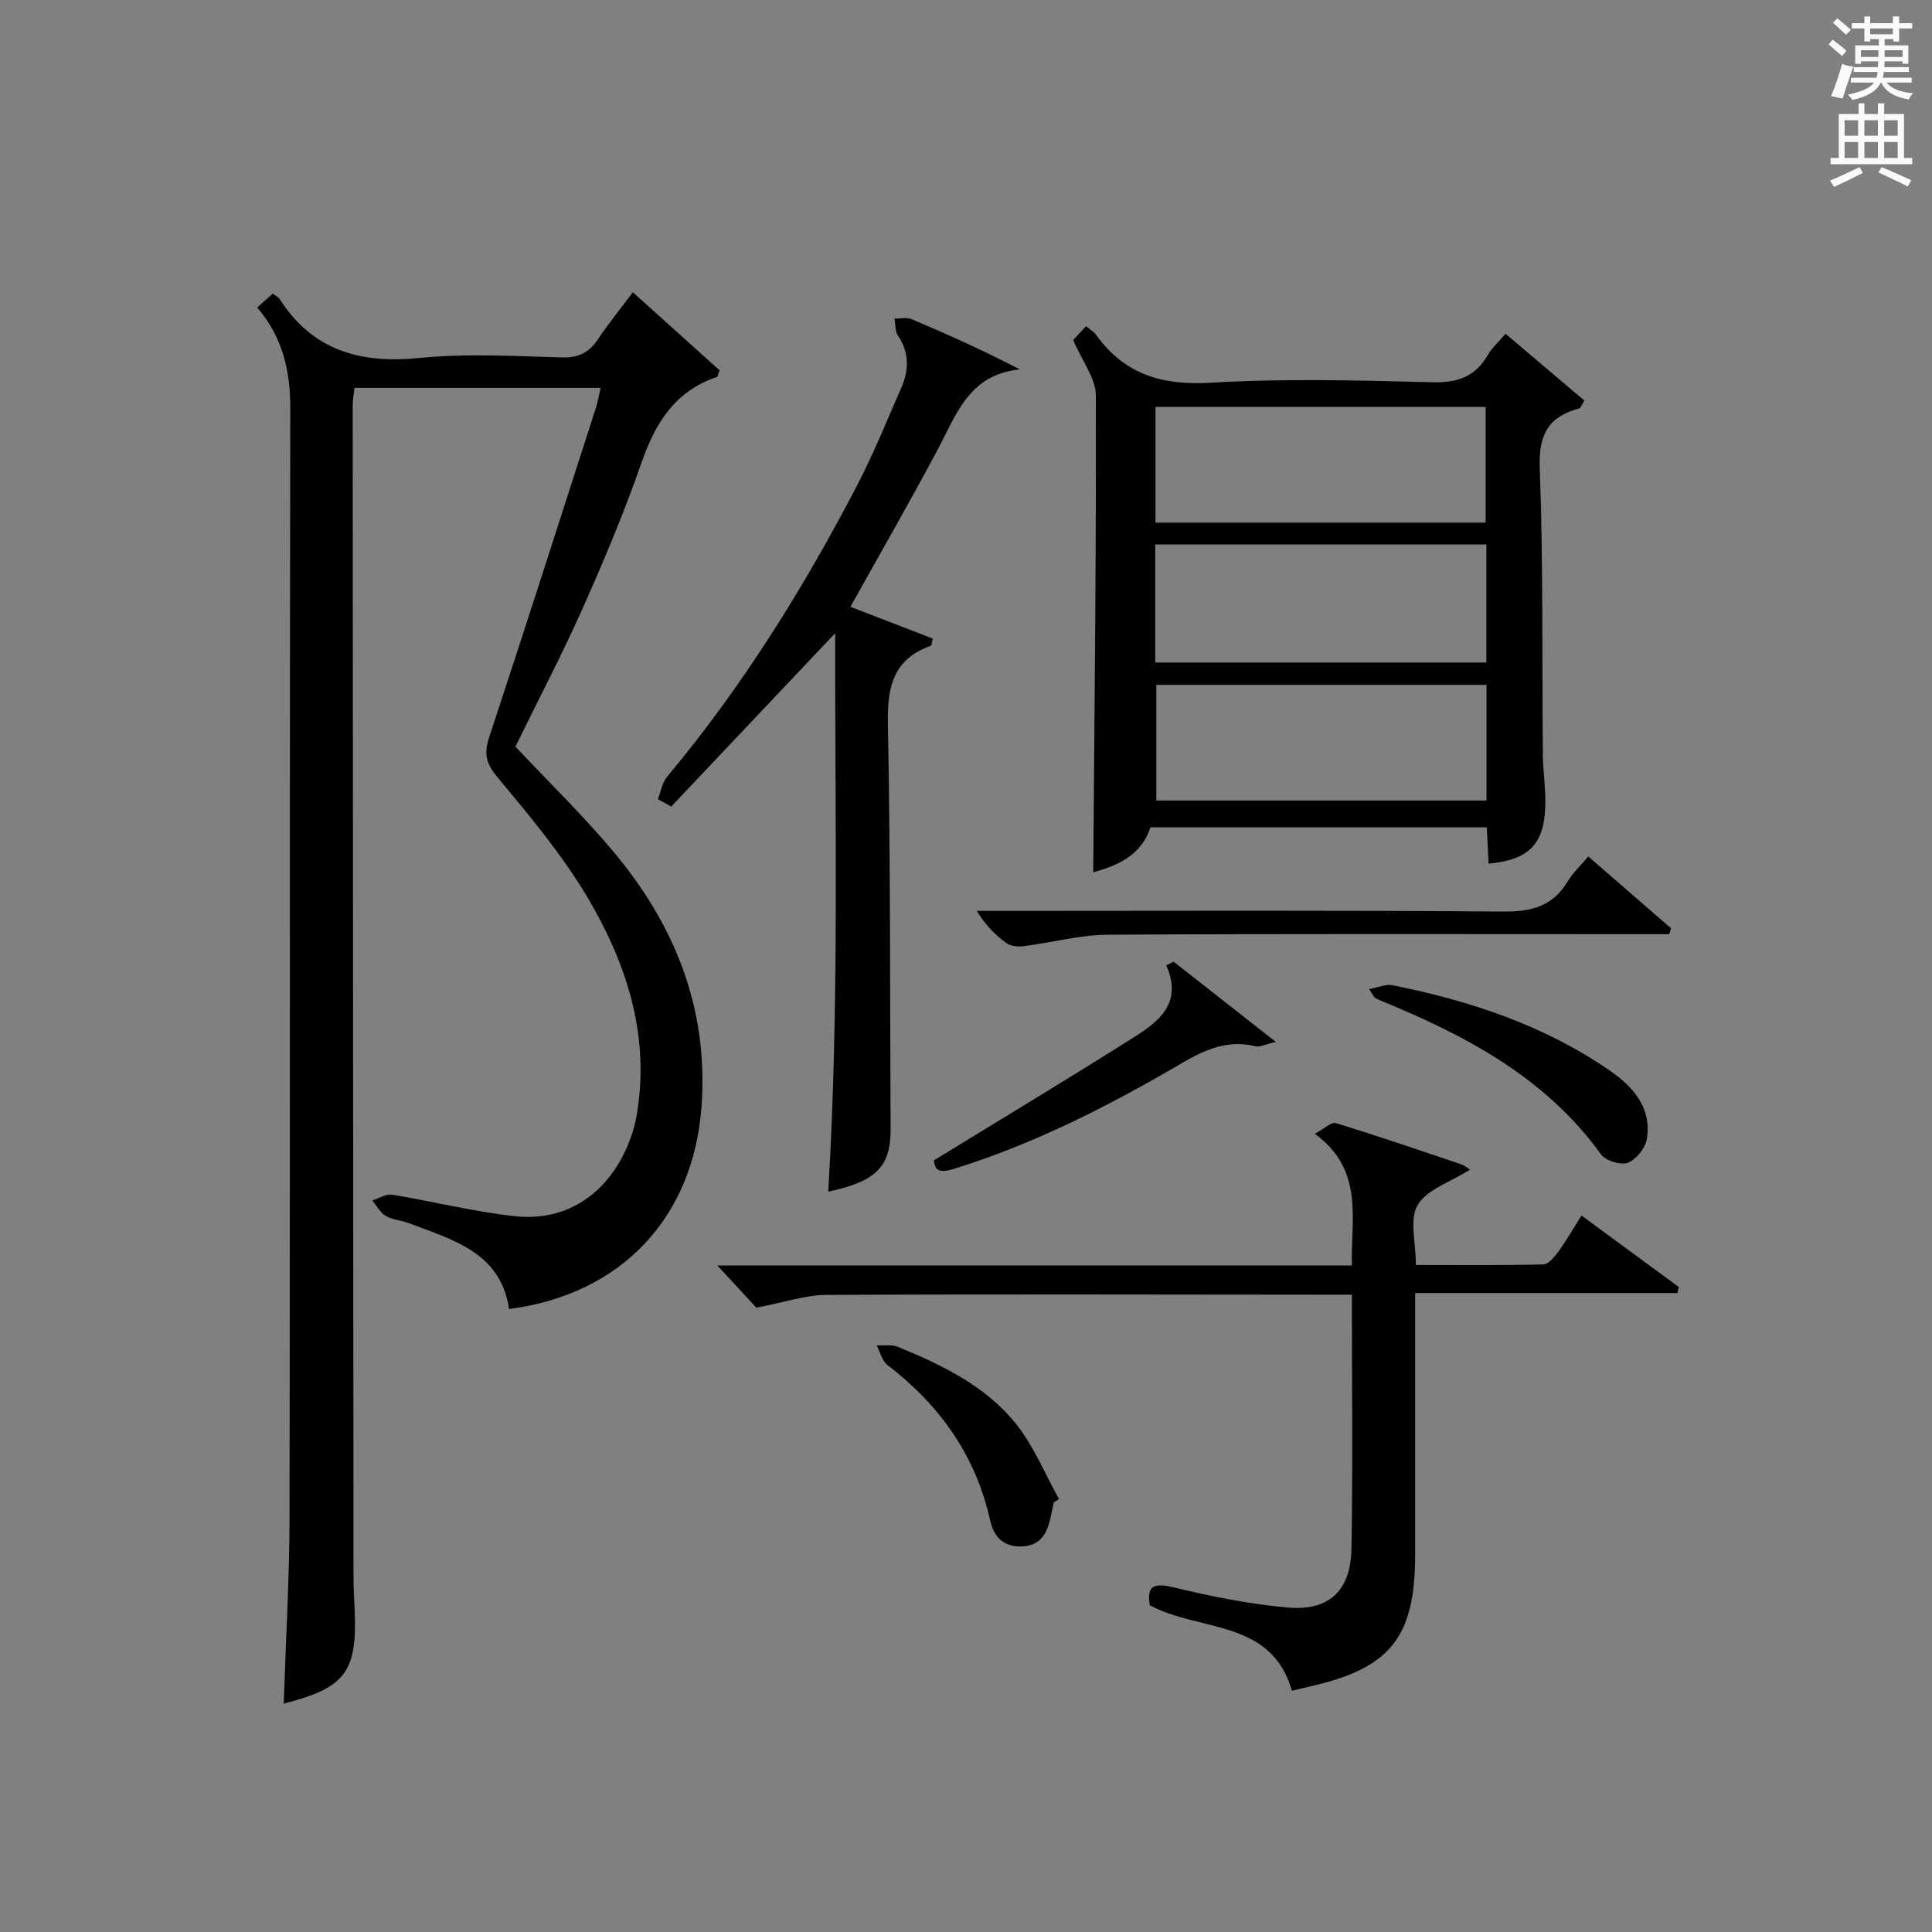 <?xml version="1.0" encoding="utf-8"?>
<!-- Generator: Adobe Illustrator 22.0.0, SVG Export Plug-In . SVG Version: 6.00 Build 0)  -->
<svg version="1.1" id="漢-ZDIC-典" xmlns="http://www.w3.org/2000/svg" xmlns:xlink="http://www.w3.org/1999/xlink" x="0px" y="0px"
	 viewBox="0 0 400 400" style="enable-background:new 0 0 400 400;" xml:space="preserve">
<rect x="0" y="0" width="400" height="400" fill="#808080" stroke="none"/>
<style type="text/css">
	.st1{fill:#010100;}
	.st2{fill:#fafafb;}
</style>
<g>
	
	<path class="st1" d="M124.35,80.3c-17.05,0-33.82,0-50.96,0c-0.13,1.26-0.38,2.52-0.37,3.78c0.04,80.82,0.1,161.63,0.17,242.45
		c0,2.16,0.13,4.33,0.23,6.49c0.59,13.16-1.83,16.39-14.68,19.7c0.42-13,1.19-26.03,1.21-39.06c0.12-76.32,0-152.64,0.15-228.96
		c0.02-7.83-1.5-14.8-6.85-21.03c1.17-1.04,2.2-1.96,3.22-2.87c0.63,0.47,1.15,0.69,1.4,1.08c6.89,10.74,16.77,13.47,29.03,12.23
		c9.73-0.98,19.65-0.36,29.47-0.11c3.41,0.09,5.59-1.01,7.42-3.75c2.12-3.17,4.54-6.14,7.23-9.74c6.17,5.55,12.14,10.92,17.96,16.16
		c-0.32,0.83-0.36,1.31-0.54,1.37c-8.7,2.92-12.79,9.57-15.66,17.85c-3.54,10.18-7.73,20.16-12.12,30
		c-4.33,9.71-9.28,19.14-13.95,28.69c6.6,7.01,13.63,13.87,19.95,21.33c12.94,15.29,20.07,32.72,18.58,53.21
		c-1.67,22.93-16.54,38.87-39.84,41.9c-1.78-11.82-11.72-14.32-20.81-17.8c-1.54-0.59-3.34-0.66-4.73-1.48
		c-1.15-0.68-1.87-2.1-2.78-3.19c1.38-0.43,2.84-1.41,4.11-1.2c8.5,1.38,16.9,3.54,25.44,4.45c15.13,1.62,23.58-10.54,25.31-21.62
		c2.56-16.3-2.36-31.08-10.49-44.69c-5.25-8.78-11.95-16.75-18.52-24.65c-2.36-2.84-2.75-4.87-1.64-8.24
		c7.5-22.69,14.77-45.46,22.1-68.21C123.77,83.17,123.99,81.86,124.35,80.3z"/>
	<path class="st1" d="M226.34,180.61c0.25-32.88,0.64-65.8,0.54-98.72c-0.01-3.58-2.84-7.14-4.69-11.48c0.34-0.37,1.41-1.51,2.68-2.88
		c0.87,0.74,1.61,1.16,2.06,1.79c5.87,8.18,13.63,10.51,23.67,9.92c15.28-0.91,30.65-0.49,45.97-0.1c5.25,0.13,8.93-1.18,11.52-5.73
		c0.81-1.42,2.12-2.55,3.63-4.3c5.5,4.67,10.95,9.29,16.3,13.82c-0.66,1.09-0.78,1.57-1.01,1.62c-6.35,1.67-8.47,5.32-8.22,12.22
		c0.73,19.8,0.46,39.64,0.64,59.46c0.03,3.65,0.65,7.31,0.5,10.94c-0.31,7.73-3.54,10.88-11.73,11.64
		c-0.12-2.42-0.24-4.83-0.38-7.53c-23.24,0-46.33,0-69.63,0C236.2,177.36,231,179.28,226.34,180.61z M239.18,137.16
		c23.22,0,45.89,0,68.56,0c0-8.36,0-16.28,0-24.43c-22.96,0-45.67,0-68.56,0C239.18,121,239.18,128.95,239.18,137.16z M239.23,108.2
		c23.11,0,45.8,0,68.36,0c0-8.28,0-16.17,0-23.95c-22.98,0-45.56,0-68.36,0C239.23,92.28,239.23,100.04,239.23,108.2z
		 M307.77,141.79c-23.1,0-45.79,0-68.36,0c0,8.28,0,16.16,0,23.95c22.98,0,45.56,0,68.36,0
		C307.77,157.73,307.77,149.97,307.77,141.79z"/>
	<path class="st1" d="M156.6,270.74c-2.02-2.18-4.8-5.19-8.08-8.73c43.95,0,87.46,0,131.37,0c-0.22-9.87,2.58-19.76-7.66-27.27
		c1.95-1.05,3.4-2.5,4.32-2.22c8.72,2.67,17.35,5.63,25.99,8.54c0.61,0.21,1.13,0.68,1.81,1.1c-4.1,2.59-8.91,4.09-10.84,7.32
		c-1.75,2.93-0.37,7.74-0.37,12.42c8.87,0,17.64,0.1,26.39-0.12c1.08-0.03,2.34-1.58,3.14-2.69c1.65-2.27,3.05-4.72,4.76-7.43
		c6.86,5.04,13.5,9.92,20.14,14.8c-0.09,0.42-0.18,0.83-0.28,1.25c-17.93,0-35.85,0-54.3,0c0,6.6,0,12.38,0,18.17
		c0,12,0,23.99,0,35.99c0,17.17-5.15,23.57-21.97,27.34c-1.12,0.25-2.23,0.54-3.53,0.85c-4.34-14.96-19.08-12.12-29.44-17.72
		c-0.56-3.55,0.32-4.81,4.82-3.72c7.87,1.89,15.89,3.53,23.94,4.21c8.36,0.71,12.84-3.57,12.99-12.08
		c0.31-17.31,0.09-34.63,0.09-52.7c-2.08,0-4,0-5.93,0c-34.33-0.02-68.65-0.13-102.98,0.05
		C166.67,268.14,162.33,269.66,156.6,270.74z"/>
	<path class="st1" d="M136.2,165.47c0.62-1.56,0.88-3.42,1.91-4.64c15.54-18.61,28.28-39.05,39.43-60.51c3.36-6.47,6.09-13.27,9.03-19.96
		c1.63-3.7,1.74-7.34-0.67-10.9c-0.62-0.91-0.49-2.32-0.71-3.5c1.2,0.02,2.54-0.32,3.56,0.12c7.43,3.15,14.79,6.45,22.41,10.41
		c-10.5,1-13.13,9.26-17,16.55c-5.76,10.84-11.9,21.48-18.09,32.59c5.64,2.17,11.39,4.39,17.05,6.58c-0.23,0.91-0.23,1.43-0.39,1.49
		c-7.78,2.74-9.04,8.47-8.9,16.1c0.54,27.98,0.42,55.97,0.56,83.95c0.04,7.73-2.9,10.84-12.91,12.97
		c2.29-38.4,1.38-76.66,1.43-115.62c-11.93,12.62-22.94,24.25-33.94,35.89C138.06,166.47,137.13,165.97,136.2,165.47z"/>
	<path class="st1" d="M328.83,177.32c6.02,5.22,11.58,10.05,17.15,14.88c-0.13,0.4-0.25,0.81-0.38,1.21c-1.9,0-3.8,0-5.7,0
		c-36.82,0-73.64-0.11-110.46,0.11c-5.87,0.04-11.72,1.65-17.6,2.39c-1.15,0.14-2.63-0.04-3.52-0.68c-2.24-1.63-4.22-3.61-6.1-6.64
		c1.87,0,3.74,0,5.61,0c34.49,0,68.98-0.15,103.46,0.14c5.9,0.05,10.27-1.16,13.34-6.33C325.63,180.71,327.15,179.33,328.83,177.32z
		"/>
	<path class="st1" d="M193.36,240.24c14.08-8.64,27.87-16.93,41.47-25.53c5.12-3.24,10.08-7.04,6.63-14.85c0.52-0.25,1.04-0.49,1.55-0.74
		c6.71,5.27,13.43,10.54,21.14,16.6c-2.29,0.52-3.37,1.12-4.24,0.9c-5.65-1.41-10.39,0.67-15.09,3.42
		c-14.78,8.66-29.97,16.45-46.36,21.66C195.89,242.51,193.56,243.31,193.36,240.24z"/>
	<path class="st1" d="M283.44,204.78c1.93-0.35,3.49-1.07,4.84-0.8c16.07,3.21,31.46,8.3,45.07,17.72c4.81,3.33,8.63,7.68,7.62,14.07
		c-0.3,1.89-2.19,4.28-3.93,4.96c-1.46,0.57-4.6-0.4-5.56-1.72c-11.49-15.92-27.95-24.58-45.47-31.79
		c-0.46-0.19-0.93-0.37-1.33-0.65C284.42,206.4,284.3,206.05,283.44,204.78z"/>
	<path class="st1" d="M218.17,311.08c-0.24,1.13-0.47,2.26-0.73,3.39c-0.72,3.16-2.13,5.55-5.85,5.7c-3.89,0.16-5.86-2.05-6.61-5.45
		c-2.99-13.44-10.46-23.83-21.25-32.12c-1.12-0.86-1.5-2.68-2.22-4.06c1.47,0.08,3.1-0.22,4.39,0.31
		c9.13,3.75,18.11,8.07,24.4,15.88c3.72,4.62,6.02,10.38,8.96,15.63C218.89,310.61,218.53,310.85,218.17,311.08z"/>
	
	
	
	<path class="st2" d="M378.6,9.2l0.8-1c0.9,0.7,1.9,1.4,2.9,2.3l-0.9,1.1C380.3,10.7,379.4,9.9,378.6,9.2z M379.1,19.9
		c0.9-2.1,1.6-4.3,2.3-6.7c0.4,0.2,0.8,0.4,2.3,0.6c-0.7,2.1-1.5,4.3-2.2,6.6L379.1,19.9z M379.5,4.7l0.9-0.9c1,0.8,2,1.6,2.8,2.4
		l-1,1C381.2,6.3,380.3,5.4,379.5,4.7z M392,3.4h1.2v1.4h2.7v1.1h-2.7v2.7H392V8.1h-1.8v1.3h4.9v3.8h-1.2v-0.5h-3.7
		c0,0.4-0.1,0.9-0.1,1.2h5.1v1H390c0,0.5-0.1,0.9-0.2,1.2h6v1h-5.2c1.1,1.3,2.9,2,5.5,2.2c-0.4,0.4-0.7,0.8-0.9,1.3
		c-2.9-0.5-4.8-1.6-5.7-3.5h-0.1c-0.8,1.7-2.7,2.9-5.9,3.6c-0.2-0.4-0.6-0.8-0.9-1.1c2.8-0.6,4.6-1.4,5.4-2.5h-4.8v-1h5.3
		c0.1-0.3,0.2-0.7,0.2-1.2h-4.9v-1h5c0-0.4,0-0.8,0.1-1.2h-3.6v0.5h-1.2V9.4h4.9V8.1h-1.8v0.5H386V5.9h-2.6V4.8h2.6V3.4h1.2v1.4h4.7
		V3.4z M385.3,11.8h3.6c0-0.4,0-0.9,0-1.4h-3.6V11.8z M387.2,7.1h4.7V5.9h-4.7V7.1z M393.9,10.4h-3.7c0,0.5,0,1,0,1.4h3.7V10.4z"/>
	<path class="st2" d="M384.7,21.4h1.3v2.2h2.8v-2.2h1.3v2.2h4.1v9.1h1.7V34h-16.9v-1.3h1.7v-9.1h4.1V21.4z M385,34.6l0.7,1.2
		c-1.8,0.9-3.8,1.9-6,2.9c-0.2-0.4-0.5-0.8-0.8-1.3C381.3,36.4,383.3,35.4,385,34.6z M381.9,28.1h2.8v-3.2h-2.8V28.1z M381.9,32.7
		h2.8v-3.3h-2.8V32.7z M386,28.1h2.8v-3.2H386V28.1z M386,32.7h2.8v-3.3H386V32.7z M389.6,34.6c2.1,0.9,4.1,1.8,6.1,2.7l-0.7,1.3
		c-2.2-1.1-4.2-2-6.1-2.9L389.6,34.6z M392.9,24.9h-2.8v3.2h2.8V24.9z M390.1,32.7h2.8v-3.3h-2.8V32.7z"/>
</g>
</svg>
